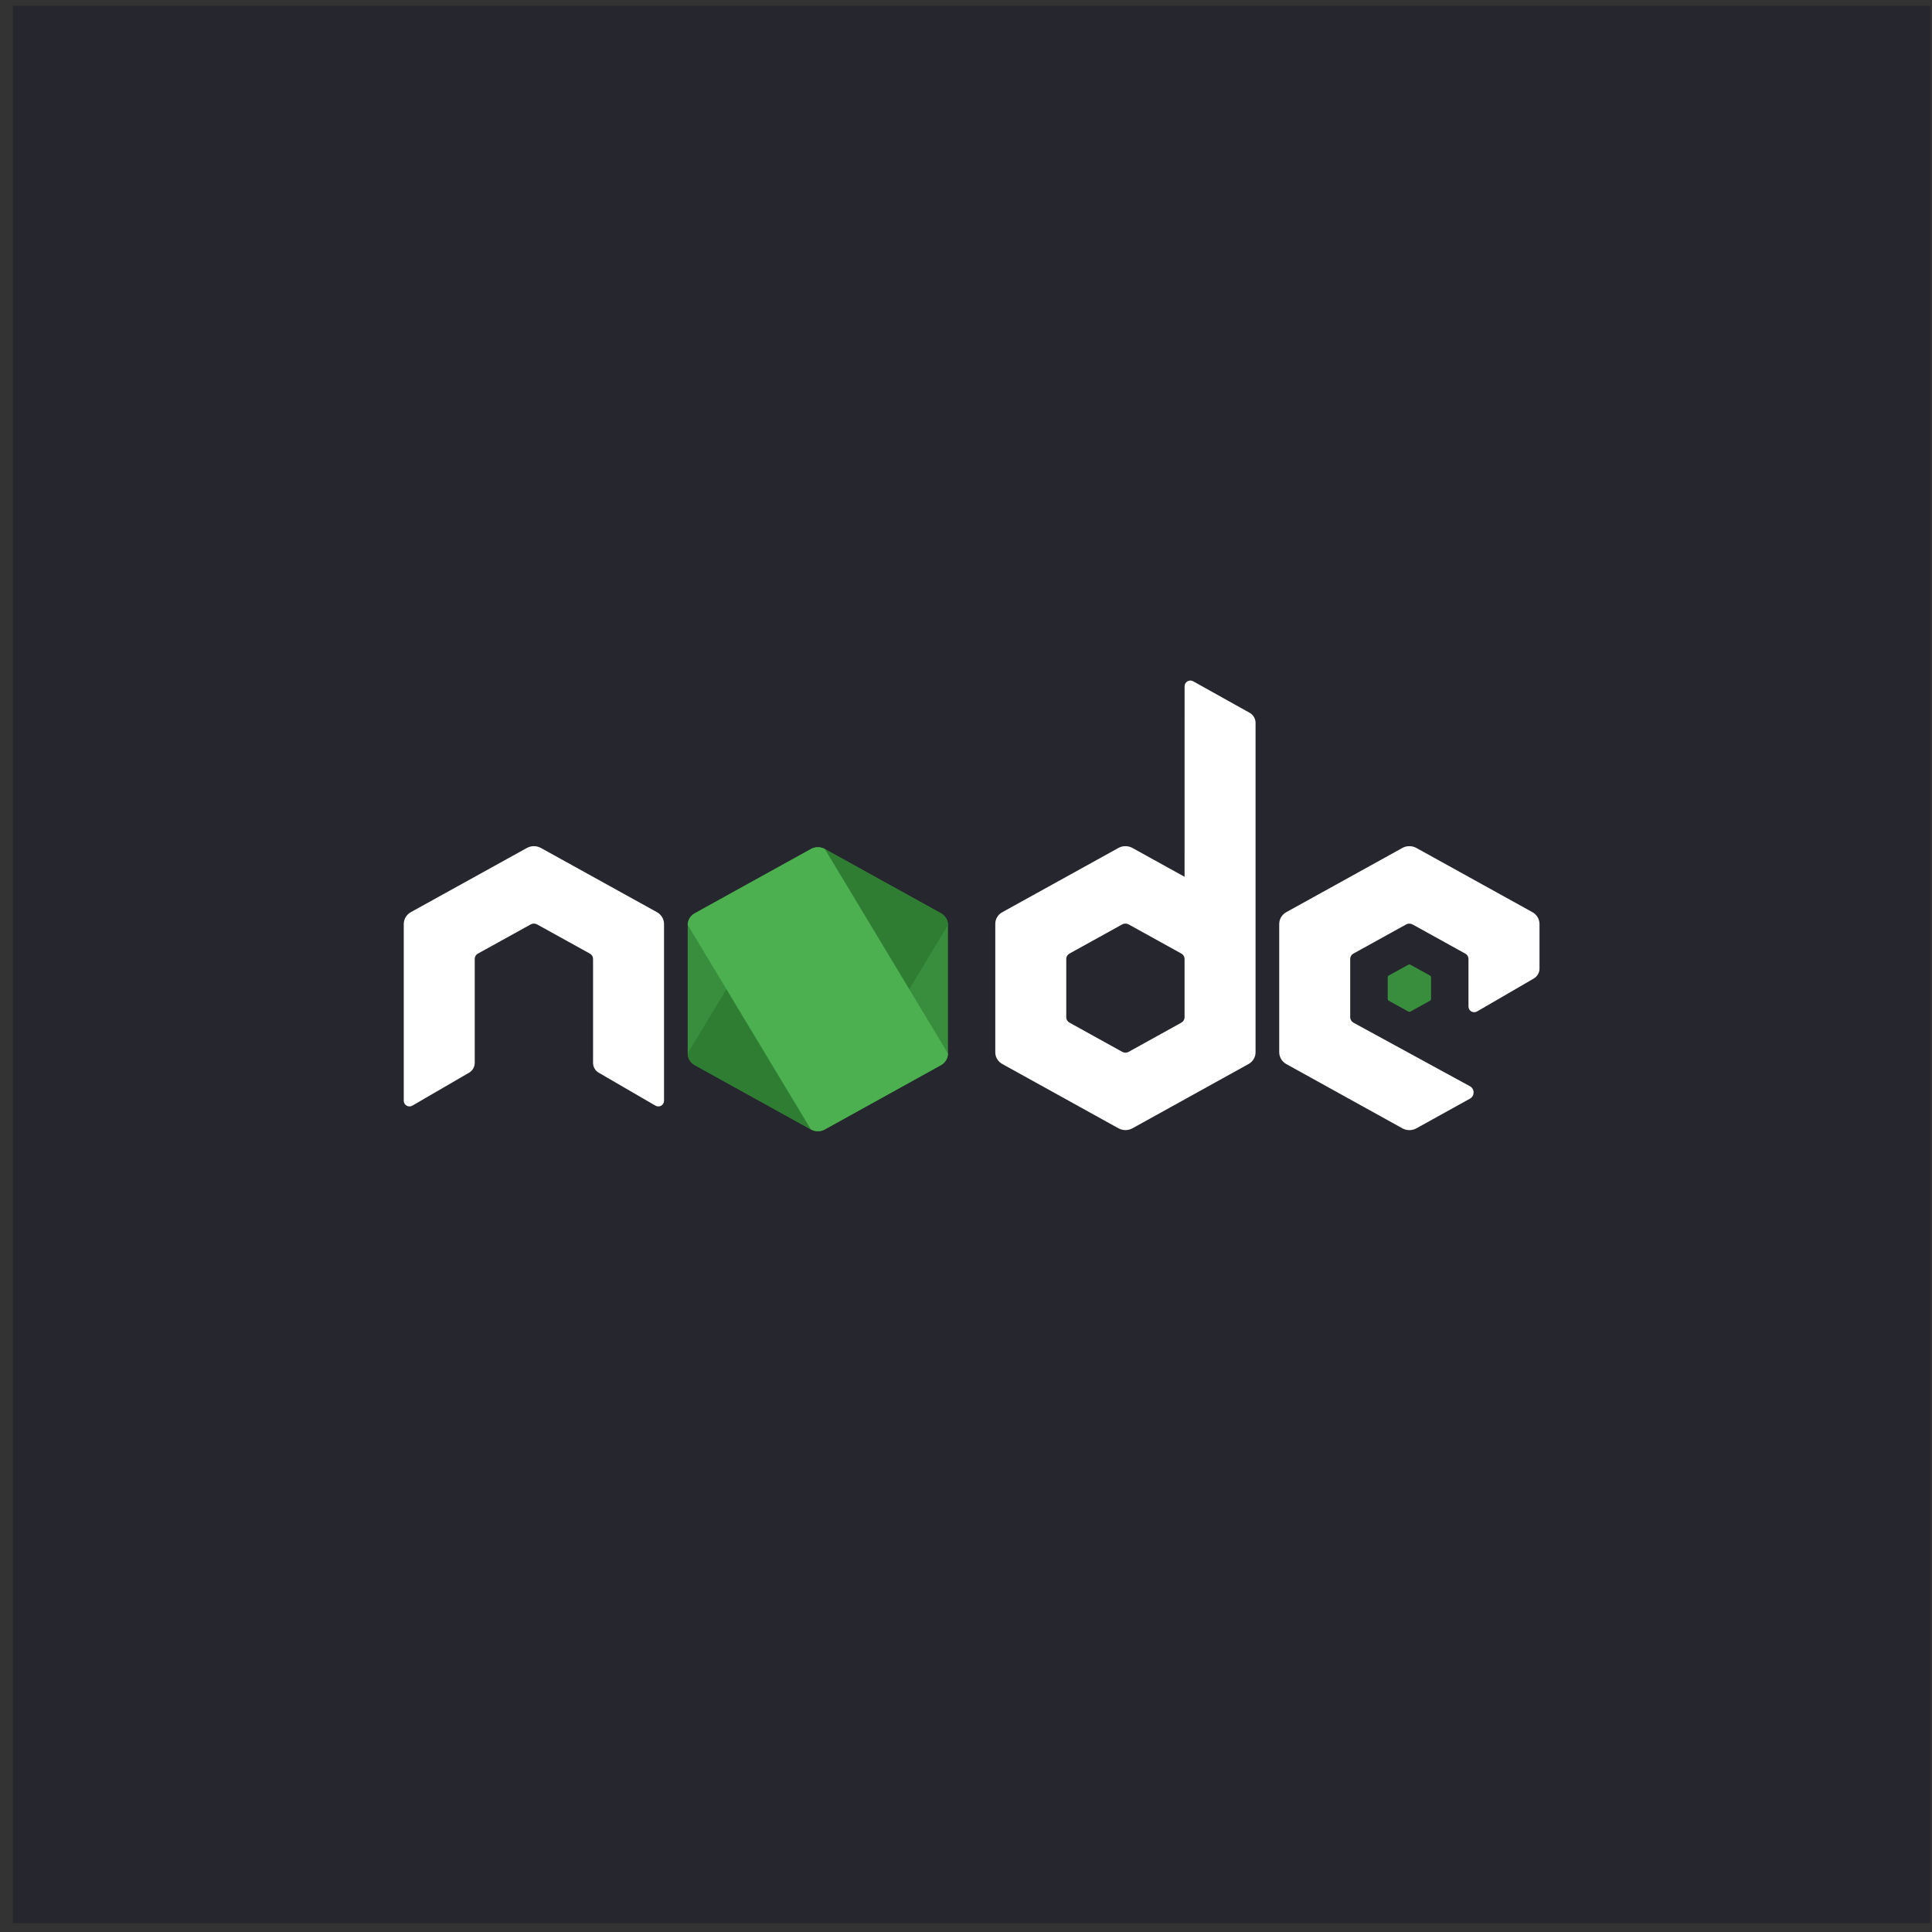 <svg width="133" height="133" viewBox="0 0 133 133" fill="none" xmlns="http://www.w3.org/2000/svg">
<rect x="0" y="0" width="133" height="133" fill="#333333" stroke="none"/>
<rect width="132" height="132" transform="translate(0.887 0.395)" fill="#26262E"/>
<g clip-path="url(#clip0_931_6011)">
<path d="M55.818 58.449L47.826 62.871C47.526 63.036 47.342 63.342 47.342 63.673V72.522C47.342 72.853 47.526 73.157 47.826 73.324L55.82 77.749C56.118 77.914 56.488 77.914 56.786 77.749L64.779 73.324C65.075 73.157 65.259 72.853 65.259 72.522V63.673C65.259 63.342 65.075 63.037 64.775 62.871L56.784 58.449C56.634 58.366 56.467 58.325 56.3 58.325C56.133 58.325 55.967 58.366 55.817 58.449H55.818ZM96.942 66.416L95.609 67.152C95.559 67.18 95.53 67.23 95.53 67.285V68.761C95.53 68.817 95.561 68.867 95.609 68.895L96.942 69.633C96.992 69.66 97.052 69.66 97.103 69.633L98.435 68.895C98.484 68.867 98.515 68.817 98.515 68.761V67.285C98.515 67.23 98.484 67.18 98.434 67.152L97.101 66.416C97.077 66.401 97.049 66.394 97.022 66.394C96.994 66.394 96.966 66.401 96.942 66.416Z" fill="#388E3C"/>
<path d="M86.027 49.07L82.136 46.899C82.014 46.83 81.864 46.832 81.743 46.904C81.623 46.975 81.548 47.104 81.548 47.244L81.546 60.359L77.958 58.374C77.808 58.291 77.64 58.25 77.474 58.25C77.308 58.25 77.14 58.291 76.99 58.374H76.992L68.999 62.796C68.7 62.961 68.516 63.267 68.516 63.596V72.446C68.516 72.776 68.7 73.081 68.999 73.247L76.994 77.672C77.292 77.837 77.662 77.837 77.96 77.672L85.952 73.247C86.249 73.082 86.433 72.776 86.433 72.446V49.761C86.433 49.474 86.277 49.21 86.027 49.07ZM81.328 70.398L77.696 72.41C77.561 72.485 77.393 72.485 77.258 72.41L73.624 70.398C73.485 70.323 73.402 70.183 73.402 70.033V66.01C73.402 65.86 73.485 65.722 73.622 65.645L77.256 63.635H77.254C77.323 63.598 77.398 63.58 77.474 63.58C77.551 63.58 77.626 63.599 77.694 63.635L81.326 65.645C81.463 65.722 81.546 65.862 81.546 66.012V70.035C81.546 70.183 81.463 70.323 81.328 70.398Z" fill="white"/>
<path d="M55.818 58.449L47.342 72.522C47.342 72.853 47.526 73.157 47.826 73.324L55.82 77.749C56.118 77.914 56.488 77.914 56.786 77.749L65.259 63.673C65.259 63.342 65.075 63.037 64.775 62.871L56.784 58.449C56.634 58.366 56.467 58.325 56.3 58.325C56.133 58.325 55.967 58.366 55.817 58.449" fill="#2E7D32"/>
<path d="M55.818 58.449L47.826 62.871C47.526 63.036 47.342 63.342 47.342 63.673L55.818 77.749C56.116 77.914 56.486 77.914 56.784 77.749L64.777 73.324C65.075 73.157 65.259 72.853 65.259 72.522L56.784 58.449C56.634 58.366 56.467 58.325 56.3 58.325C56.133 58.325 55.967 58.366 55.817 58.449" fill="#4CAF50"/>
<path d="M105.496 62.796L97.505 58.374C97.355 58.291 97.187 58.25 97.021 58.25C96.855 58.25 96.687 58.291 96.537 58.374H96.539L88.546 62.796C88.248 62.961 88.062 63.273 88.062 63.615V72.429C88.062 72.769 88.248 73.084 88.546 73.248L96.54 77.674C96.84 77.84 97.207 77.84 97.506 77.674L101.192 75.633C101.53 75.446 101.528 74.962 101.189 74.776L93.169 70.4C93.034 70.323 92.949 70.181 92.949 70.028V66.011C92.949 65.862 93.03 65.723 93.16 65.651L96.801 63.638H96.799C96.868 63.601 96.943 63.583 97.019 63.583C97.096 63.583 97.171 63.602 97.239 63.638L100.88 65.653C101.01 65.725 101.091 65.863 101.091 66.013V69.29C101.091 69.43 101.166 69.561 101.288 69.631C101.411 69.699 101.56 69.699 101.683 69.629L105.589 67.36C105.83 67.22 105.98 66.961 105.98 66.681V63.619C105.98 63.275 105.794 62.961 105.496 62.796ZM45.228 62.796L37.237 58.374C37.087 58.291 36.92 58.25 36.754 58.25C36.587 58.25 36.42 58.291 36.27 58.374H36.271L28.279 62.796C27.981 62.961 27.795 63.273 27.795 63.615V75.775C27.795 75.915 27.87 76.045 27.992 76.115C28.114 76.184 28.264 76.184 28.386 76.114L32.292 73.845C32.533 73.704 32.681 73.445 32.681 73.165V66.01C32.681 65.86 32.763 65.722 32.893 65.65L36.534 63.637C36.602 63.599 36.677 63.581 36.754 63.581C36.83 63.581 36.905 63.601 36.974 63.637L40.614 65.651C40.744 65.723 40.826 65.862 40.826 66.011V73.167C40.826 73.447 40.974 73.706 41.217 73.846L45.123 76.115C45.245 76.185 45.395 76.185 45.517 76.117C45.637 76.045 45.712 75.915 45.712 75.775V63.617C45.712 63.275 45.526 62.961 45.228 62.796Z" fill="white"/>
</g>
<defs>
<clipPath id="clip0_931_6011">
<rect width="78.185" height="78.185" fill="white" transform="translate(27.795 27.302)"/>
</clipPath>
</defs>
</svg>
